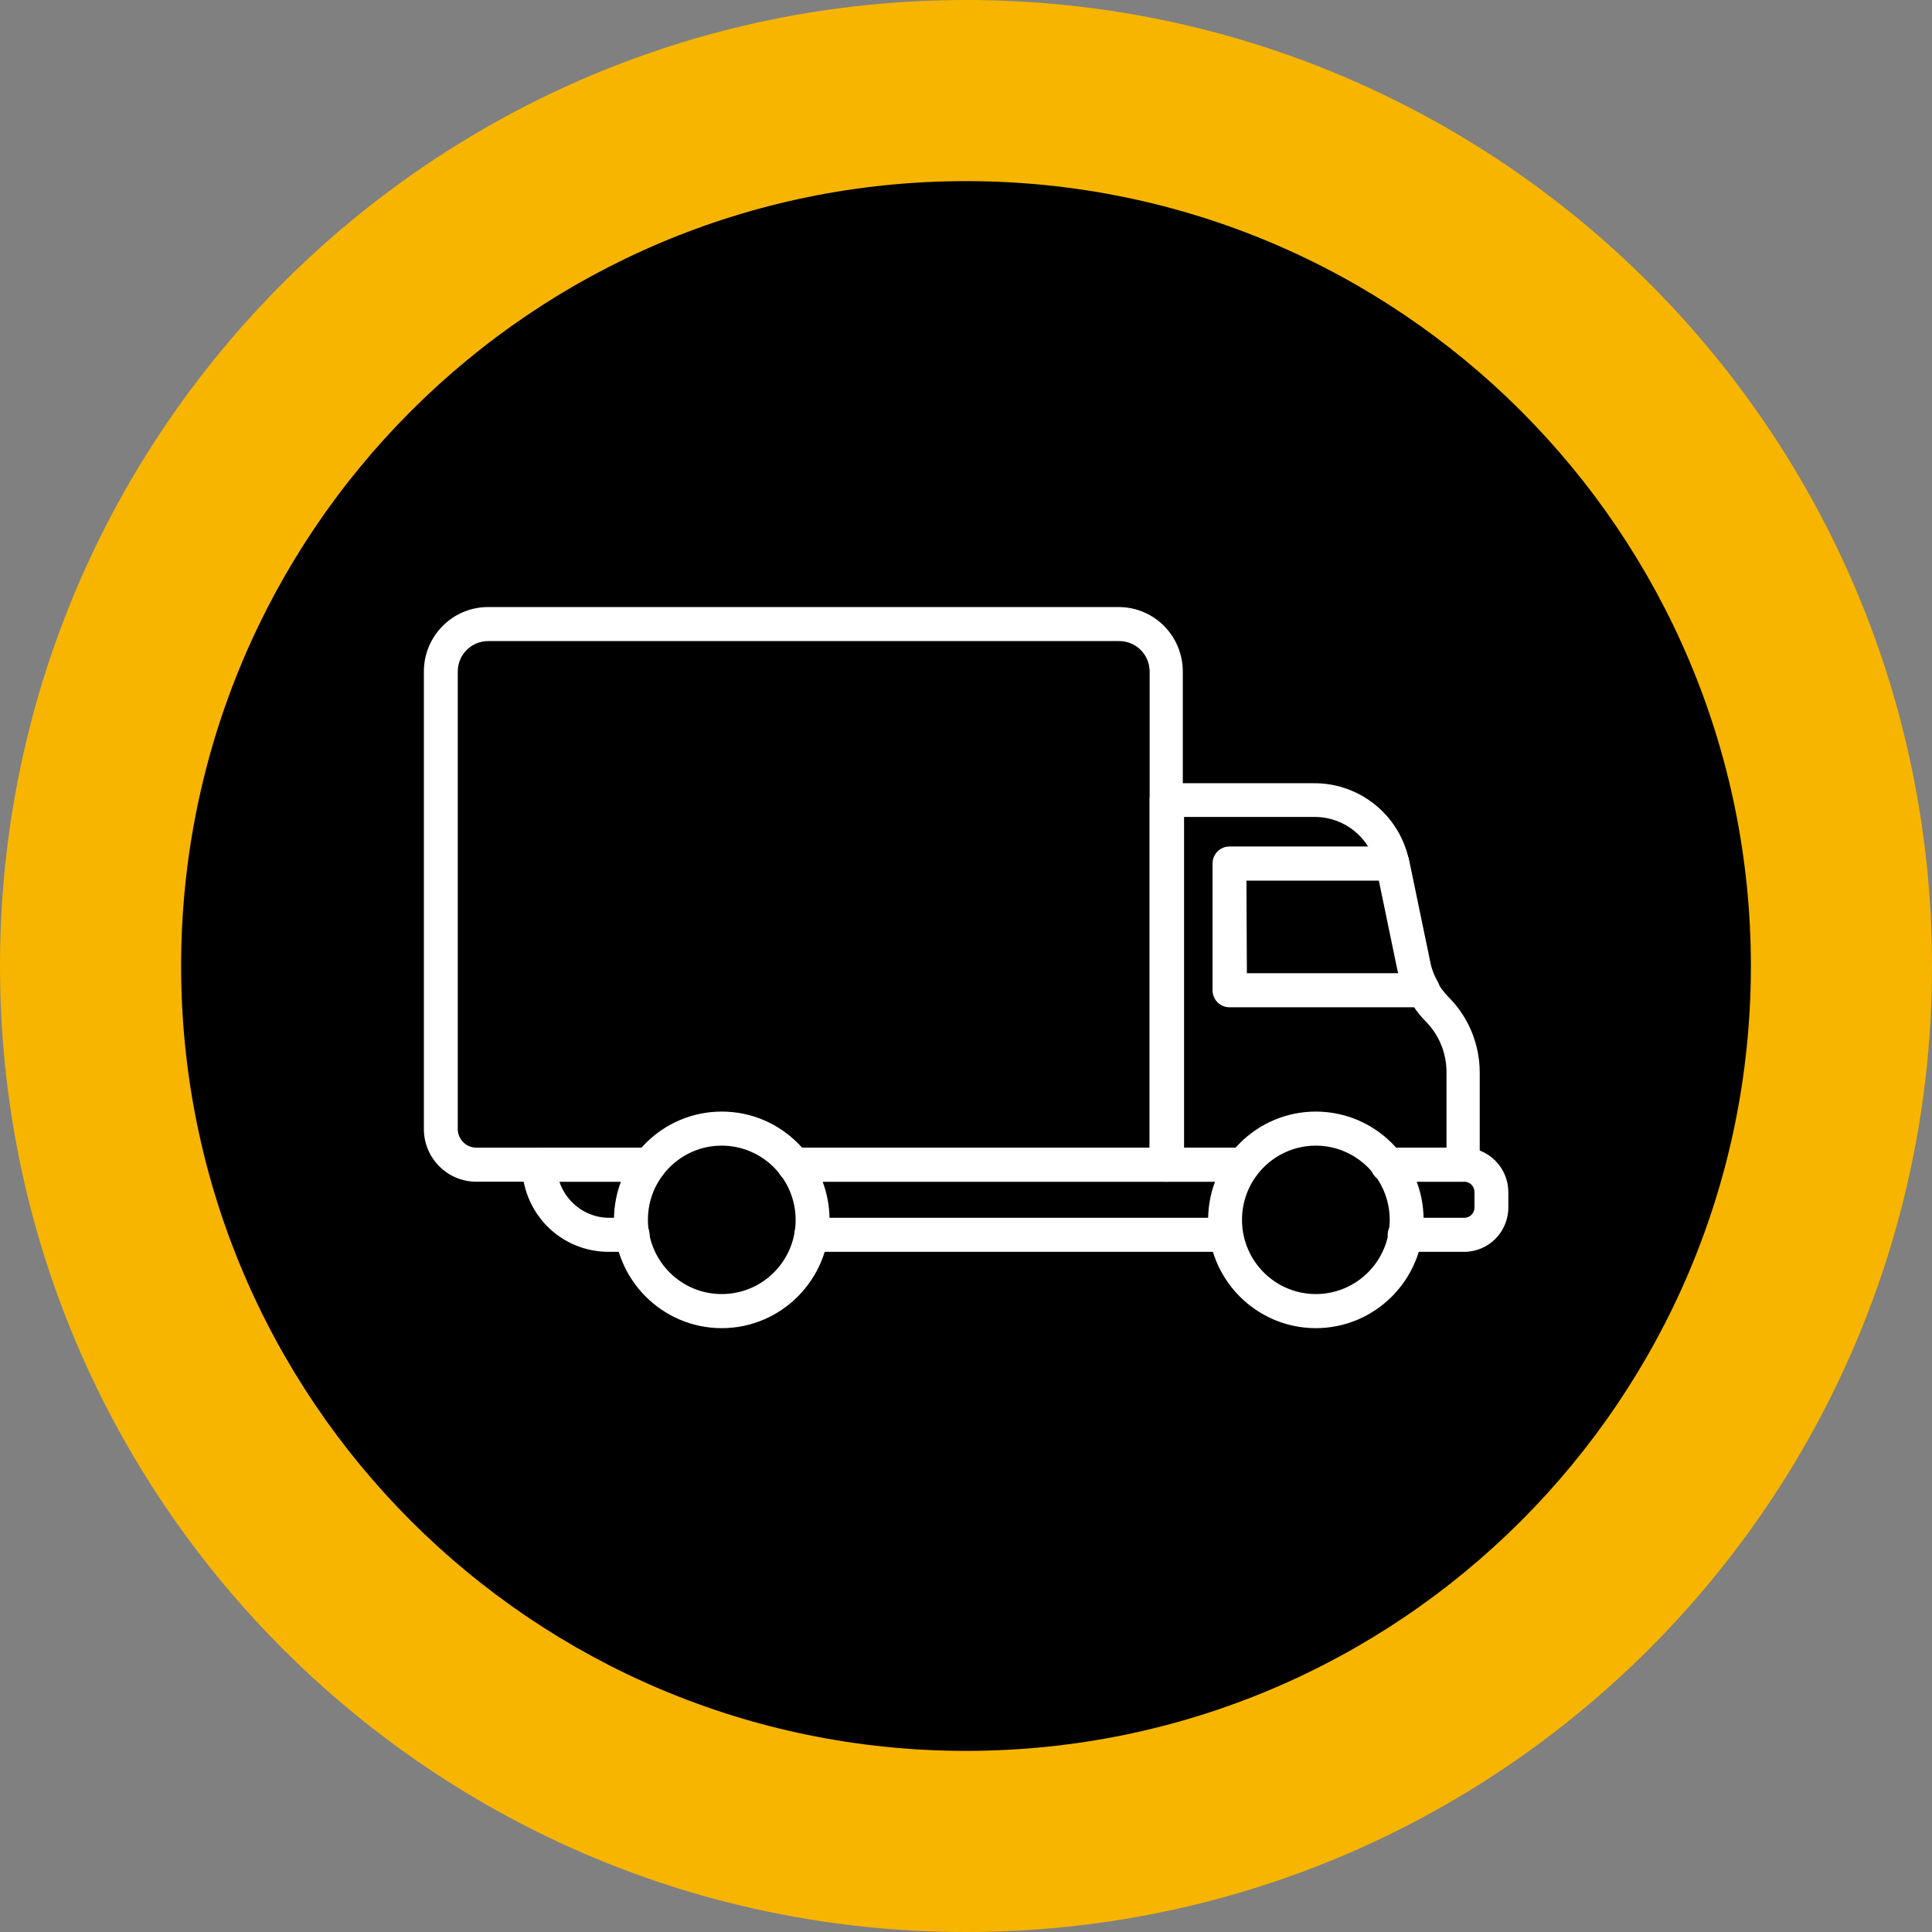 <svg xmlns="http://www.w3.org/2000/svg" xmlns:xlink="http://www.w3.org/1999/xlink" width="128" zoomAndPan="magnify" viewBox="0 0 96 96" height="128" preserveAspectRatio="xMidYMid meet" version="1.0"><rect x="0" y="0" width="96" height="96" fill="#808080" stroke="none"/><defs><clipPath id="849fea2b3d"><path d="M 48 0 C 21.492 0 0 21.492 0 48 C 0 74.508 21.492 96 48 96 C 74.508 96 96 74.508 96 48 C 96 21.492 74.508 0 48 0 Z M 48 0 " clip-rule="nonzero"/></clipPath><clipPath id="d4d637876e"><path d="M 9 9 L 87 9 L 87 87 L 9 87 Z M 9 9 " clip-rule="nonzero"/></clipPath><clipPath id="a1f8974f92"><path d="M 48 9 C 26.461 9 9 26.461 9 48 C 9 69.539 26.461 87 48 87 C 69.539 87 87 69.539 87 48 C 87 26.461 69.539 9 48 9 Z M 48 9 " clip-rule="nonzero"/></clipPath><clipPath id="07d3b44a72"><path d="M 21 30.078 L 59 30.078 L 59 59 L 21 59 Z M 21 30.078 " clip-rule="nonzero"/></clipPath></defs><g clip-path="url(#849fea2b3d)"><rect x="-9.6" width="115.2" fill="#f7b500" y="-9.6" height="115.2" fill-opacity="1"/></g><g clip-path="url(#d4d637876e)"><g clip-path="url(#a1f8974f92)"><path fill="#000000" d="M 9 9 L 87 9 L 87 87 L 9 87 Z M 9 9 " fill-opacity="1" fill-rule="nonzero"/></g></g><path fill="#ffffff" d="M 68.938 58.719 C 68.473 58.719 68.098 58.34 68.098 57.875 C 68.098 57.406 68.473 57.027 68.938 57.027 C 69.133 57.027 70.113 57.027 71.875 57.027 C 71.875 54.781 71.875 53.531 71.875 53.281 C 71.879 52.328 71.504 51.414 70.832 50.742 C 70.496 50.402 70.211 50.012 69.988 49.582 C 69.711 49.121 69.516 48.609 69.41 48.078 C 69.344 47.75 69 46.113 68.391 43.164 C 68.391 43.109 68.391 43.078 68.391 43.07 C 68.078 41.621 66.797 40.586 65.316 40.594 C 64.887 40.594 62.723 40.594 58.836 40.594 L 58.836 57.027 C 60.598 57.027 61.574 57.027 61.773 57.027 C 62.238 57.027 62.613 57.406 62.613 57.875 C 62.613 58.34 62.238 58.719 61.773 58.719 C 61.391 58.719 58.348 58.719 57.965 58.719 C 57.504 58.719 57.125 58.34 57.125 57.875 C 57.125 56.062 57.125 41.574 57.125 39.766 C 57.125 39.297 57.504 38.918 57.965 38.918 C 58.699 38.918 64.559 38.918 65.293 38.918 C 67.547 38.906 69.504 40.473 70 42.684 C 70.004 42.719 70.004 42.758 70 42.793 C 70.613 45.77 70.957 47.426 71.027 47.758 C 71.094 48.109 71.223 48.449 71.395 48.766 C 71.559 49.055 71.758 49.324 71.992 49.559 C 72.973 50.547 73.523 51.887 73.527 53.281 C 73.527 53.742 73.527 57.414 73.527 57.875 C 73.527 58.328 73.172 58.699 72.719 58.719 C 72.719 58.719 69.316 58.719 68.938 58.719 Z M 68.938 58.719 " fill-opacity="1" fill-rule="nonzero"/><path fill="#ffffff" d="M 61.09 50.051 C 60.625 50.051 60.25 49.672 60.25 49.203 C 60.25 48.574 60.25 43.539 60.25 42.91 C 60.25 42.441 60.625 42.062 61.09 42.062 C 61.898 42.062 68.379 42.062 69.191 42.062 C 69.516 42.062 69.816 42.25 69.957 42.547 C 69.988 42.625 70.016 42.707 70.031 42.793 C 70.648 45.766 70.992 47.418 71.059 47.75 C 71.125 48.109 71.254 48.457 71.438 48.773 C 71.59 49.035 71.59 49.355 71.438 49.617 C 71.297 49.875 71.031 50.039 70.738 50.051 C 68.809 50.051 62.055 50.051 61.09 50.051 Z M 61.957 48.359 C 66.504 48.359 69.031 48.359 69.535 48.359 C 69.512 48.273 69.492 48.184 69.477 48.094 C 69.418 47.805 69.117 46.359 68.574 43.758 L 61.934 43.758 Z M 61.957 48.359 " fill-opacity="1" fill-rule="nonzero"/><g clip-path="url(#07d3b44a72)"><path fill="#ffffff" d="M 39.441 58.719 C 38.977 58.719 38.602 58.34 38.602 57.875 C 38.602 57.406 38.977 57.027 39.441 57.027 C 40.621 57.027 46.516 57.027 57.125 57.027 C 57.125 42.816 57.125 34.922 57.125 33.344 C 57.109 32.508 56.426 31.84 55.594 31.855 C 55.59 31.855 55.586 31.855 55.586 31.855 C 52.449 31.855 27.387 31.855 24.254 31.855 C 23.422 31.855 22.746 32.531 22.746 33.371 C 22.746 35.641 22.746 53.824 22.746 56.098 C 22.746 56.609 23.16 57.027 23.672 57.027 C 24.531 57.027 31.402 57.027 32.262 57.027 C 32.727 57.027 33.102 57.406 33.102 57.875 C 33.102 58.34 32.727 58.719 32.262 58.719 C 31.402 58.719 24.531 58.719 23.672 58.719 C 22.23 58.719 21.062 57.547 21.062 56.098 C 21.062 53.824 21.062 35.641 21.062 33.371 C 21.062 31.598 22.492 30.164 24.254 30.164 C 27.387 30.164 52.449 30.164 55.586 30.164 C 57.348 30.164 58.773 31.598 58.773 33.371 C 58.773 35.824 58.773 55.445 58.773 57.898 C 58.762 58.344 58.41 58.703 57.965 58.719 C 54.262 58.719 41.297 58.719 39.441 58.719 Z M 39.441 58.719 " fill-opacity="1" fill-rule="nonzero"/></g><path fill="#ffffff" d="M 31.402 62.203 C 30.711 62.203 30.324 62.203 30.25 62.203 C 29.102 62.207 28 61.75 27.191 60.934 C 26.391 60.121 25.938 59.02 25.938 57.875 C 25.938 57.406 26.312 57.027 26.781 57.027 C 27.328 57.027 31.711 57.027 32.262 57.027 C 32.727 57.027 33.102 57.406 33.102 57.875 C 33.102 58.34 32.727 58.719 32.262 58.719 C 31.812 58.719 28.246 58.719 27.797 58.719 C 27.926 59.102 28.137 59.449 28.422 59.734 C 28.914 60.234 29.582 60.516 30.281 60.512 C 30.398 60.512 31.32 60.512 31.438 60.512 C 31.898 60.512 32.277 60.891 32.277 61.359 C 32.277 61.824 31.898 62.203 31.438 62.203 C 31.43 62.203 31.422 62.203 31.402 62.203 Z M 31.402 62.203 " fill-opacity="1" fill-rule="nonzero"/><path fill="#ffffff" d="M 69.797 62.203 C 69.332 62.203 68.953 61.824 68.953 61.359 C 68.953 60.891 69.332 60.512 69.797 60.512 C 70.094 60.512 72.465 60.512 72.762 60.512 C 73.039 60.512 73.266 60.285 73.266 60.004 C 73.266 60.004 73.266 60 73.266 59.996 C 73.266 59.918 73.266 59.305 73.266 59.227 C 73.266 58.945 73.039 58.719 72.762 58.719 C 72.379 58.719 69.32 58.719 68.938 58.719 C 68.473 58.719 68.098 58.34 68.098 57.875 C 68.098 57.406 68.473 57.027 68.938 57.027 C 69.316 57.027 72.34 57.027 72.719 57.027 C 73.938 57.012 74.934 57.992 74.949 59.219 C 74.949 59.219 74.949 59.223 74.949 59.227 C 74.949 59.305 74.949 59.918 74.949 59.996 C 74.949 61.211 73.973 62.199 72.762 62.203 C 72.762 62.203 70.094 62.203 69.797 62.203 Z M 69.797 62.203 " fill-opacity="1" fill-rule="nonzero"/><path fill="#ffffff" d="M 39.453 58.719 C 38.984 58.719 38.609 58.34 38.609 57.875 C 38.609 57.406 38.984 57.027 39.453 57.027 C 41.68 57.027 59.52 57.027 61.746 57.027 C 62.211 57.027 62.59 57.406 62.59 57.875 C 62.59 58.34 62.211 58.719 61.746 58.719 C 57.289 58.719 41.68 58.719 39.453 58.719 Z M 39.453 58.719 " fill-opacity="1" fill-rule="nonzero"/><path fill="#ffffff" d="M 40.309 62.203 C 39.844 62.203 39.469 61.824 39.469 61.359 C 39.469 60.891 39.844 60.512 40.309 60.512 C 42.367 60.512 58.832 60.512 60.891 60.512 C 61.352 60.512 61.73 60.891 61.73 61.359 C 61.73 61.824 61.352 62.203 60.891 62.203 C 56.773 62.203 42.367 62.203 40.309 62.203 Z M 40.309 62.203 " fill-opacity="1" fill-rule="nonzero"/><path fill="#ffffff" d="M 30.508 60.605 C 30.516 57.637 32.914 55.23 35.871 55.234 C 38.828 55.238 41.219 57.648 41.219 60.613 C 41.215 63.586 38.816 65.996 35.855 65.996 C 32.898 65.988 30.504 63.578 30.508 60.605 Z M 32.195 60.621 C 32.199 62.66 33.844 64.309 35.871 64.301 C 37.898 64.297 39.535 62.648 39.535 60.613 C 39.531 58.578 37.887 56.926 35.855 56.926 C 33.828 56.93 32.188 58.586 32.195 60.621 Z M 32.195 60.621 " fill-opacity="1" fill-rule="nonzero"/><path fill="#ffffff" d="M 60.031 60.57 C 60.055 57.602 62.469 55.211 65.426 55.234 C 68.367 55.258 70.738 57.66 70.738 60.613 C 70.734 63.59 68.332 66 65.367 65.996 C 65.359 65.996 65.352 65.996 65.344 65.996 C 62.383 65.969 60.008 63.543 60.031 60.57 Z M 61.715 60.656 C 61.738 62.691 63.398 64.324 65.426 64.301 C 67.438 64.277 69.055 62.633 69.055 60.613 C 69.051 58.574 67.398 56.922 65.367 56.926 C 65.359 56.926 65.352 56.926 65.344 56.926 C 63.316 56.949 61.691 58.617 61.715 60.656 Z M 61.715 60.656 " fill-opacity="1" fill-rule="nonzero"/></svg>
